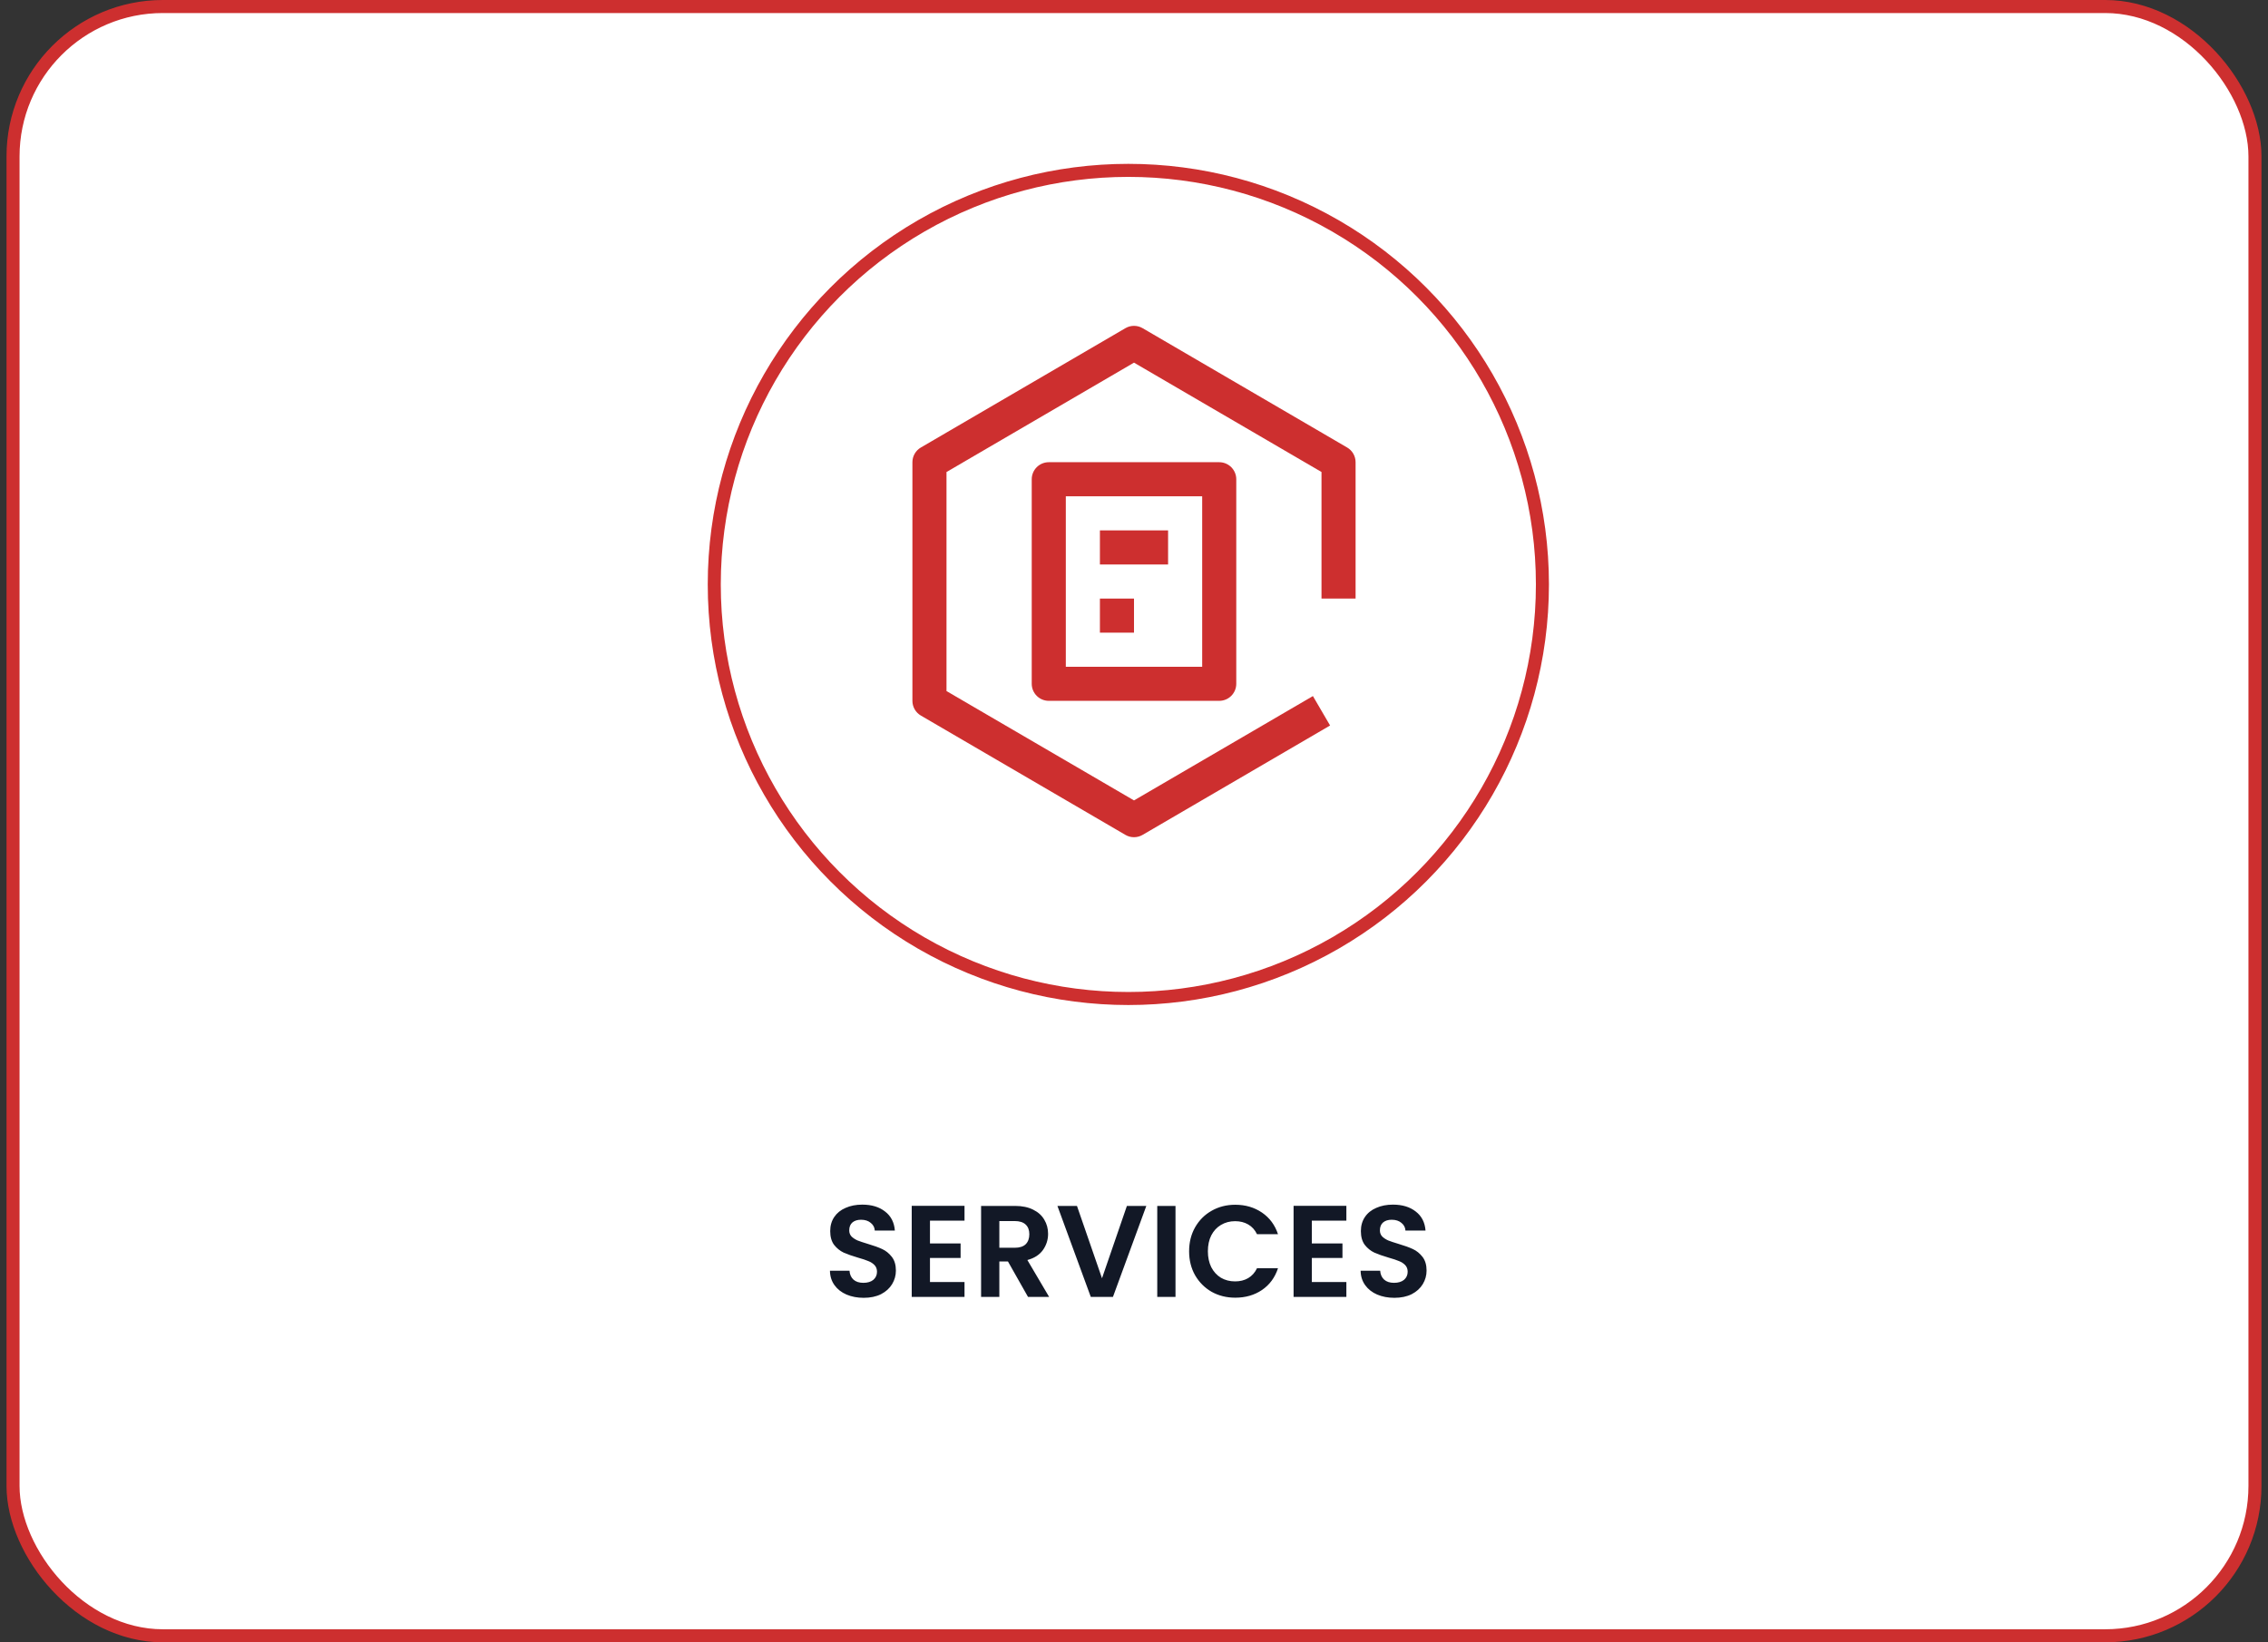 <svg width="174" height="126" viewBox="0 0 174 126" fill="none" xmlns="http://www.w3.org/2000/svg">
<rect x="0" y="0" width="174" height="126" fill="#333333" stroke="none"/>
<rect x="1" y="0.5" width="172" height="125" rx="11.5" fill="white"/>
<rect x="1" y="0.5" width="172" height="125" rx="11.5" stroke="#CD2F2F"/>
<path d="M66.263 99.57C65.776 99.57 65.336 99.487 64.943 99.32C64.556 99.153 64.249 98.913 64.023 98.6C63.796 98.287 63.679 97.917 63.673 97.49H65.173C65.193 97.777 65.293 98.003 65.473 98.17C65.659 98.337 65.913 98.42 66.233 98.42C66.559 98.42 66.816 98.343 67.003 98.19C67.189 98.03 67.283 97.823 67.283 97.57C67.283 97.363 67.219 97.193 67.093 97.06C66.966 96.927 66.806 96.823 66.613 96.75C66.426 96.67 66.166 96.583 65.833 96.49C65.379 96.357 65.01 96.227 64.723 96.1C64.443 95.967 64.2 95.77 63.993 95.51C63.793 95.243 63.693 94.89 63.693 94.45C63.693 94.037 63.796 93.677 64.003 93.37C64.21 93.063 64.499 92.83 64.873 92.67C65.246 92.503 65.673 92.42 66.153 92.42C66.873 92.42 67.456 92.597 67.903 92.95C68.356 93.297 68.606 93.783 68.653 94.41H67.113C67.1 94.17 66.996 93.973 66.803 93.82C66.616 93.66 66.366 93.58 66.053 93.58C65.779 93.58 65.559 93.65 65.393 93.79C65.233 93.93 65.153 94.133 65.153 94.4C65.153 94.587 65.213 94.743 65.333 94.87C65.46 94.99 65.613 95.09 65.793 95.17C65.98 95.243 66.24 95.33 66.573 95.43C67.026 95.563 67.396 95.697 67.683 95.83C67.969 95.963 68.216 96.163 68.423 96.43C68.629 96.697 68.733 97.047 68.733 97.48C68.733 97.853 68.636 98.2 68.443 98.52C68.249 98.84 67.966 99.097 67.593 99.29C67.219 99.477 66.776 99.57 66.263 99.57ZM71.347 93.65V95.4H73.697V96.51H71.347V98.36H73.997V99.5H69.947V92.51H73.997V93.65H71.347ZM78.869 99.5L77.329 96.78H76.669V99.5H75.269V92.52H77.889C78.429 92.52 78.889 92.617 79.269 92.81C79.649 92.997 79.932 93.253 80.119 93.58C80.312 93.9 80.409 94.26 80.409 94.66C80.409 95.12 80.275 95.537 80.009 95.91C79.742 96.277 79.346 96.53 78.819 96.67L80.489 99.5H78.869ZM76.669 95.73H77.839C78.219 95.73 78.502 95.64 78.689 95.46C78.876 95.273 78.969 95.017 78.969 94.69C78.969 94.37 78.876 94.123 78.689 93.95C78.502 93.77 78.219 93.68 77.839 93.68H76.669V95.73ZM87.945 92.52L85.385 99.5H83.685L81.125 92.52H82.625L84.545 98.07L86.455 92.52H87.945ZM90.184 92.52V99.5H88.784V92.52H90.184ZM91.228 96C91.228 95.313 91.381 94.7 91.688 94.16C92.001 93.613 92.424 93.19 92.958 92.89C93.498 92.583 94.101 92.43 94.768 92.43C95.548 92.43 96.231 92.63 96.818 93.03C97.404 93.43 97.814 93.983 98.048 94.69H96.438C96.278 94.357 96.051 94.107 95.758 93.94C95.471 93.773 95.138 93.69 94.758 93.69C94.351 93.69 93.988 93.787 93.668 93.98C93.354 94.167 93.108 94.433 92.928 94.78C92.754 95.127 92.668 95.533 92.668 96C92.668 96.46 92.754 96.867 92.928 97.22C93.108 97.567 93.354 97.837 93.668 98.03C93.988 98.217 94.351 98.31 94.758 98.31C95.138 98.31 95.471 98.227 95.758 98.06C96.051 97.887 96.278 97.633 96.438 97.3H98.048C97.814 98.013 97.404 98.57 96.818 98.97C96.238 99.363 95.554 99.56 94.768 99.56C94.101 99.56 93.498 99.41 92.958 99.11C92.424 98.803 92.001 98.38 91.688 97.84C91.381 97.3 91.228 96.687 91.228 96ZM100.643 93.65V95.4H102.993V96.51H100.643V98.36H103.293V99.5H99.243V92.51H103.293V93.65H100.643ZM106.976 99.57C106.489 99.57 106.049 99.487 105.656 99.32C105.269 99.153 104.962 98.913 104.736 98.6C104.509 98.287 104.392 97.917 104.386 97.49H105.886C105.906 97.777 106.006 98.003 106.186 98.17C106.372 98.337 106.626 98.42 106.946 98.42C107.272 98.42 107.529 98.343 107.716 98.19C107.902 98.03 107.996 97.823 107.996 97.57C107.996 97.363 107.932 97.193 107.806 97.06C107.679 96.927 107.519 96.823 107.326 96.75C107.139 96.67 106.879 96.583 106.546 96.49C106.092 96.357 105.722 96.227 105.436 96.1C105.156 95.967 104.912 95.77 104.706 95.51C104.506 95.243 104.406 94.89 104.406 94.45C104.406 94.037 104.509 93.677 104.716 93.37C104.922 93.063 105.212 92.83 105.586 92.67C105.959 92.503 106.386 92.42 106.866 92.42C107.586 92.42 108.169 92.597 108.616 92.95C109.069 93.297 109.319 93.783 109.366 94.41H107.826C107.812 94.17 107.709 93.973 107.516 93.82C107.329 93.66 107.079 93.58 106.766 93.58C106.492 93.58 106.272 93.65 106.106 93.79C105.946 93.93 105.866 94.133 105.866 94.4C105.866 94.587 105.926 94.743 106.046 94.87C106.172 94.99 106.326 95.09 106.506 95.17C106.692 95.243 106.952 95.33 107.286 95.43C107.739 95.563 108.109 95.697 108.396 95.83C108.682 95.963 108.929 96.163 109.136 96.43C109.342 96.697 109.446 97.047 109.446 97.48C109.446 97.853 109.349 98.2 109.156 98.52C108.962 98.84 108.679 99.097 108.306 99.29C107.932 99.477 107.489 99.57 106.976 99.57Z" fill="#121826"/>
<circle cx="86.566" cy="44.839" r="31.768" stroke="#CD2F2F"/>
<path d="M84.385 45.923H87V48.538H84.385V45.923ZM84.385 40.692H89.615V43.308H84.385V40.692Z" fill="#CD2F2F"/>
<path d="M93.538 53.769H80.462C80.115 53.769 79.782 53.631 79.537 53.386C79.292 53.141 79.154 52.808 79.154 52.461V36.769C79.154 36.422 79.292 36.09 79.537 35.844C79.782 35.599 80.115 35.461 80.462 35.461H93.538C93.885 35.461 94.218 35.599 94.463 35.844C94.708 36.09 94.846 36.422 94.846 36.769V52.461C94.846 52.808 94.708 53.141 94.463 53.386C94.218 53.631 93.885 53.769 93.538 53.769ZM81.769 51.154H92.231V38.077H81.769V51.154Z" fill="#CD2F2F"/>
<path d="M87 25C86.768 25 86.541 25.061 86.341 25.178L70.649 34.332C70.451 34.447 70.287 34.612 70.174 34.81C70.06 35.008 70 35.233 70 35.462V53.769C70 53.998 70.06 54.222 70.174 54.421C70.287 54.619 70.451 54.784 70.649 54.899L86.341 64.053C86.541 64.17 86.768 64.231 87 64.231C87.232 64.231 87.459 64.17 87.659 64.053L102.044 55.661L100.726 53.403L87 61.409L72.615 53.019V36.214L87 27.822L101.385 36.212V45.923H104V35.462C104 35.233 103.94 35.008 103.826 34.81C103.713 34.612 103.549 34.447 103.351 34.332L87.659 25.178C87.459 25.061 87.232 25 87 25Z" fill="#CD2F2F"/>
</svg>
